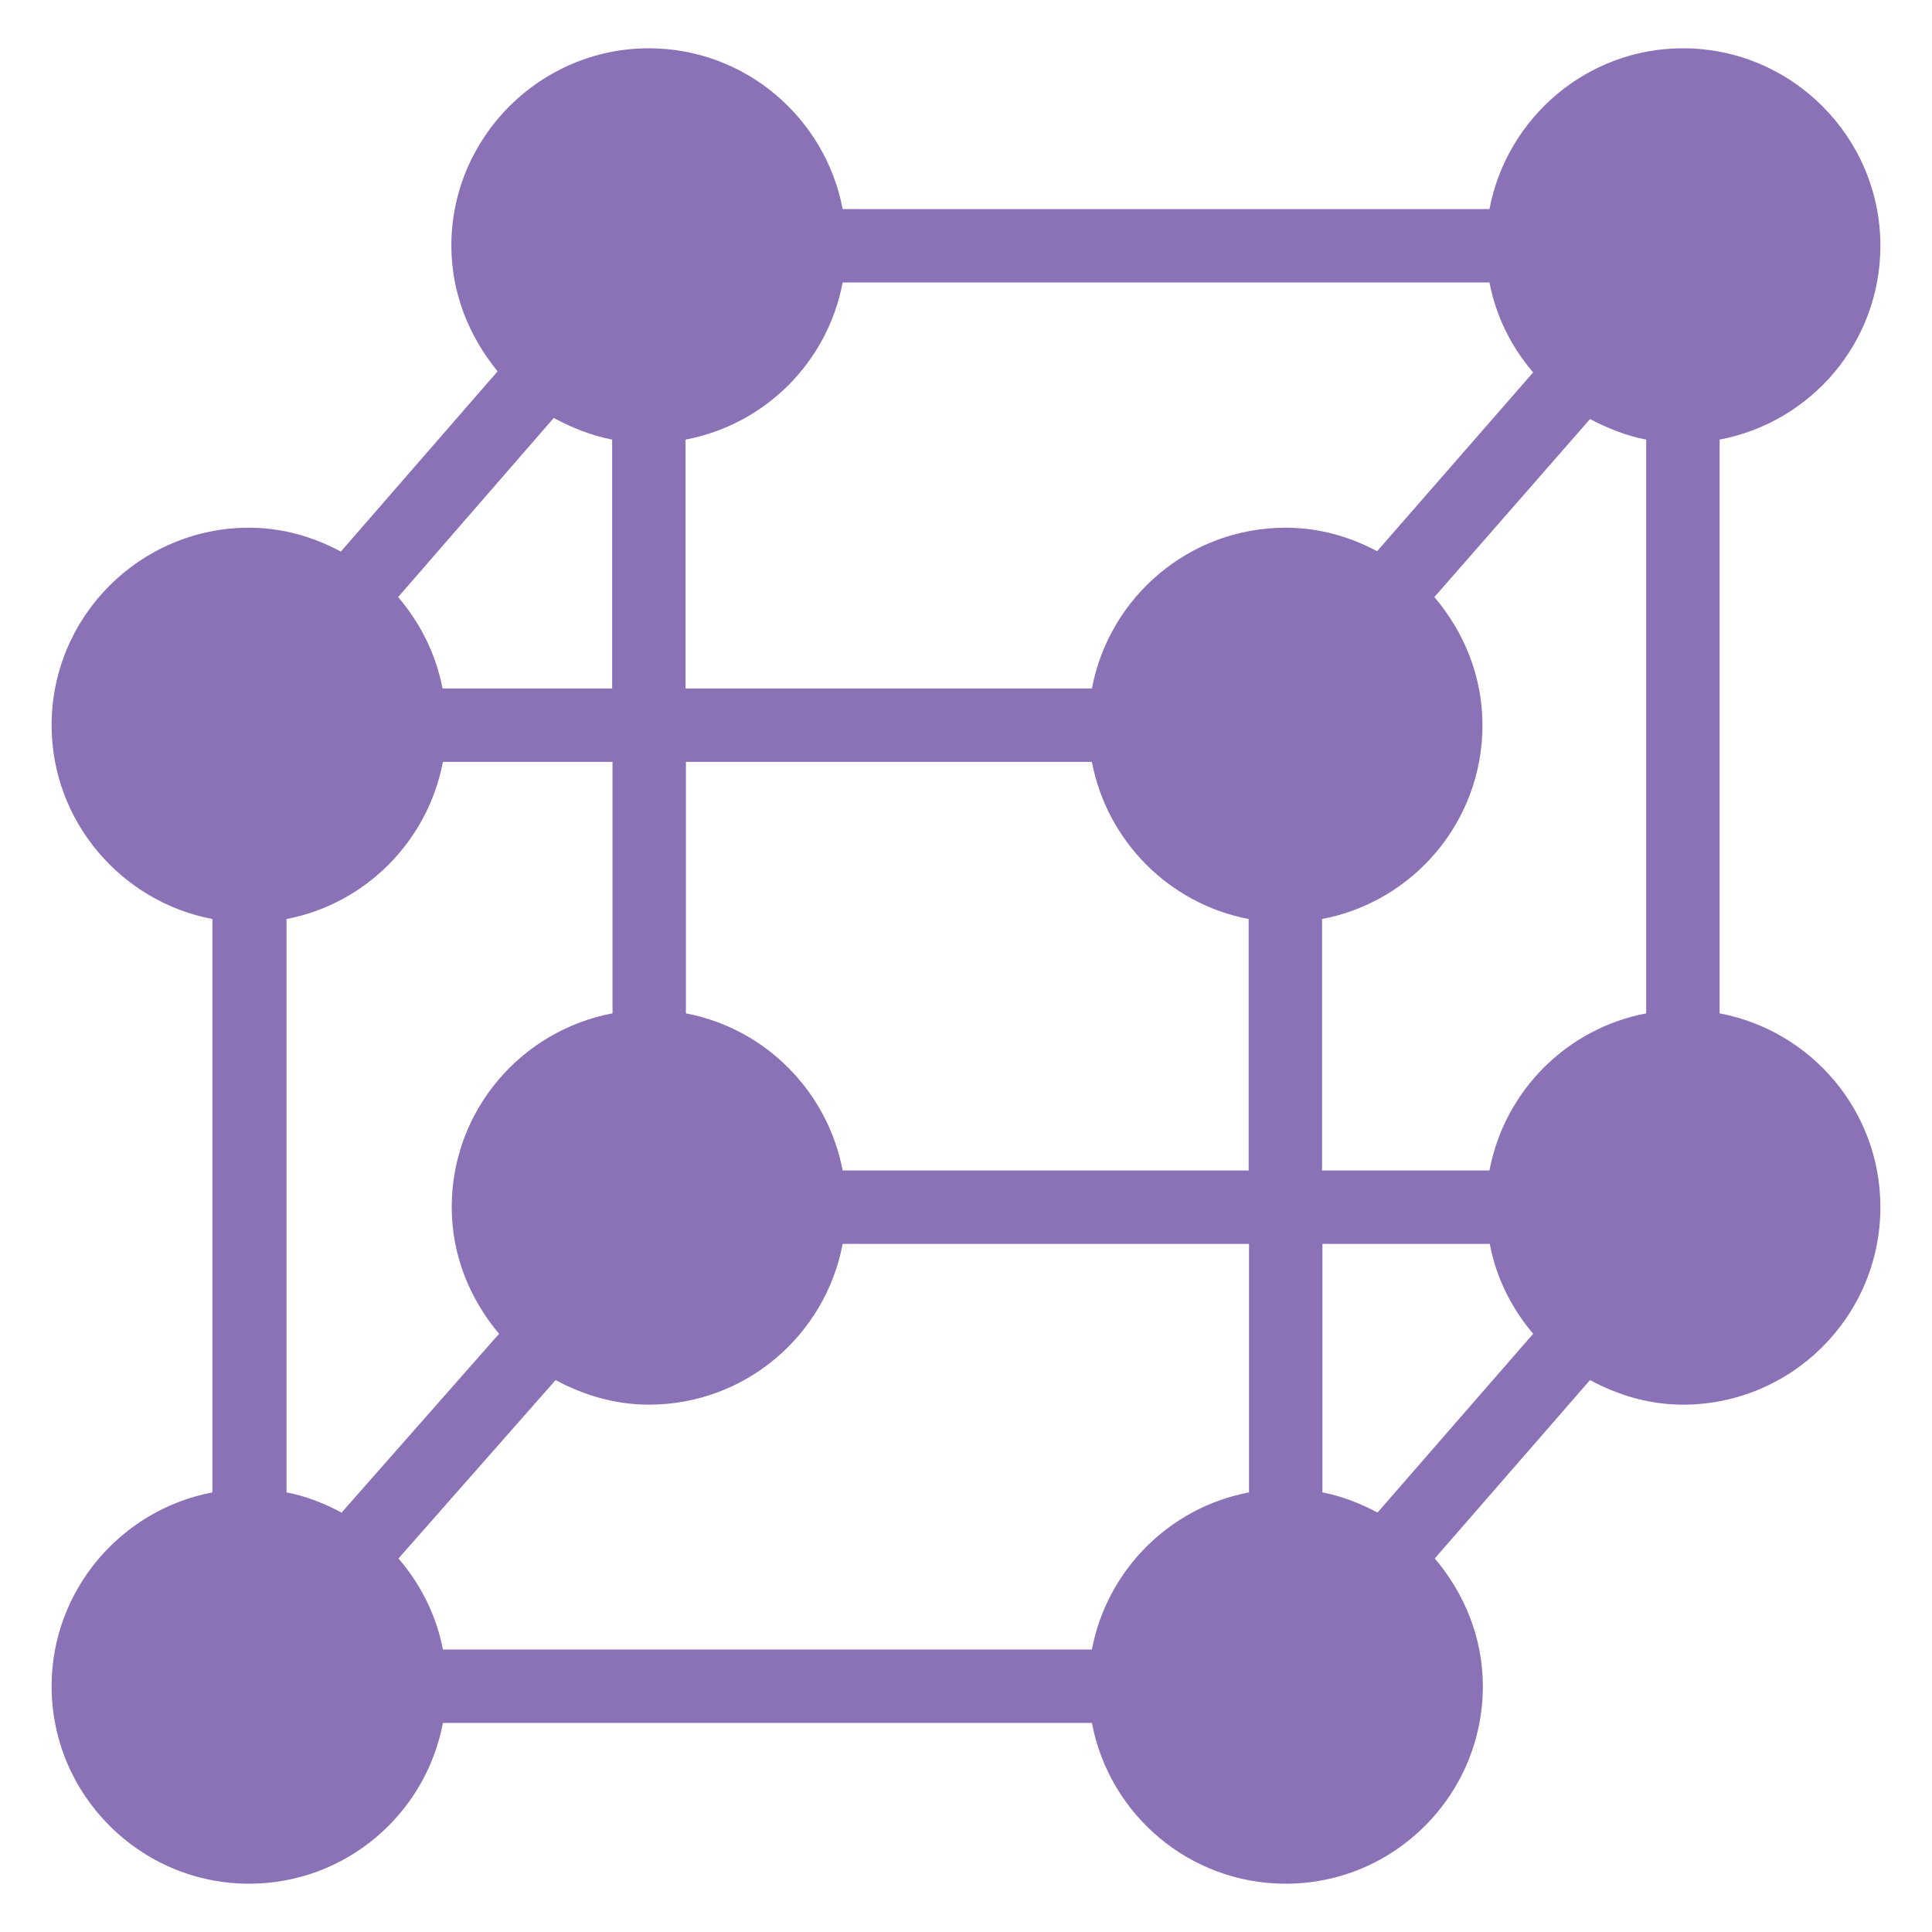 <svg id="Layer_1" enable-background="new 0 0 100 100" viewBox="0 0 100 100" xmlns="http://www.w3.org/2000/svg"><path d="m2.671 87.278c0 5.643 4.598 10.222 10.222 10.222 4.997 0 9.139-3.591 10.032-8.322h33.592c.893 4.731 5.035 8.322 10.032 8.322 5.624 0 10.203-4.579 10.203-10.222 0-2.527-.969-4.826-2.489-6.612l8.037-9.234c1.444.779 3.059 1.273 4.807 1.273 5.643 0 10.222-4.579 10.222-10.222 0-4.997-3.591-9.139-8.322-10.032v-29.697c4.731-.893 8.322-5.035 8.322-10.032 0-5.624-4.579-10.222-10.222-10.222-4.978 0-9.12 3.61-10.013 8.322h-33.478c-.893-4.712-5.035-8.322-10.032-8.322-5.624 0-10.222 4.598-10.222 10.222 0 2.47.931 4.712 2.394 6.498l-8.113 9.329c-1.425-.76-3.021-1.235-4.75-1.235-5.624 0-10.222 4.579-10.222 10.222 0 4.978 3.61 9.139 8.322 10.032v29.678c-4.712.893-8.322 5.054-8.322 10.032zm29.013-64.524v12.882h-8.778c-.342-1.786-1.159-3.401-2.299-4.731l8.056-9.272c.95.513 1.957.912 3.021 1.121zm11.932-8.132h33.478c.342 1.767 1.14 3.344 2.261 4.655l-8.075 9.253c-1.425-.76-3.021-1.216-4.731-1.216-4.997 0-9.139 3.591-10.032 8.322h-21.033v-12.882c4.123-.779 7.353-4.009 8.132-8.132zm41.591 8.132v29.697c-4.104.779-7.334 4.009-8.113 8.132h-8.664v-13.015c4.731-.893 8.303-5.054 8.303-10.032 0-2.546-.969-4.845-2.489-6.631l8.056-9.215c.912.475 1.881.874 2.907 1.064zm-16.758 54.492v-12.863h8.664c.323 1.767 1.14 3.344 2.242 4.655l-8.056 9.253c-.893-.475-1.843-.855-2.85-1.045zm-11.932 8.132h-33.592c-.342-1.786-1.159-3.382-2.299-4.712l8.132-9.234c1.444.779 3.078 1.273 4.826 1.273 4.997 0 9.139-3.591 10.032-8.322h21.033v12.863c-4.123.779-7.353 4.028-8.132 8.132zm0-45.942c.779 4.104 4.009 7.353 8.113 8.132v13.015h-21.014c-.779-4.104-4.009-7.353-8.113-8.132v-13.015zm-33.592 0h8.778v13.015c-4.731.893-8.322 5.035-8.322 10.032 0 2.508.95 4.769 2.451 6.555l-8.151 9.253c-.893-.475-1.843-.855-2.85-1.045v-29.678c4.085-.779 7.315-4.028 8.094-8.132z" fill="#8b72b6"/></svg>